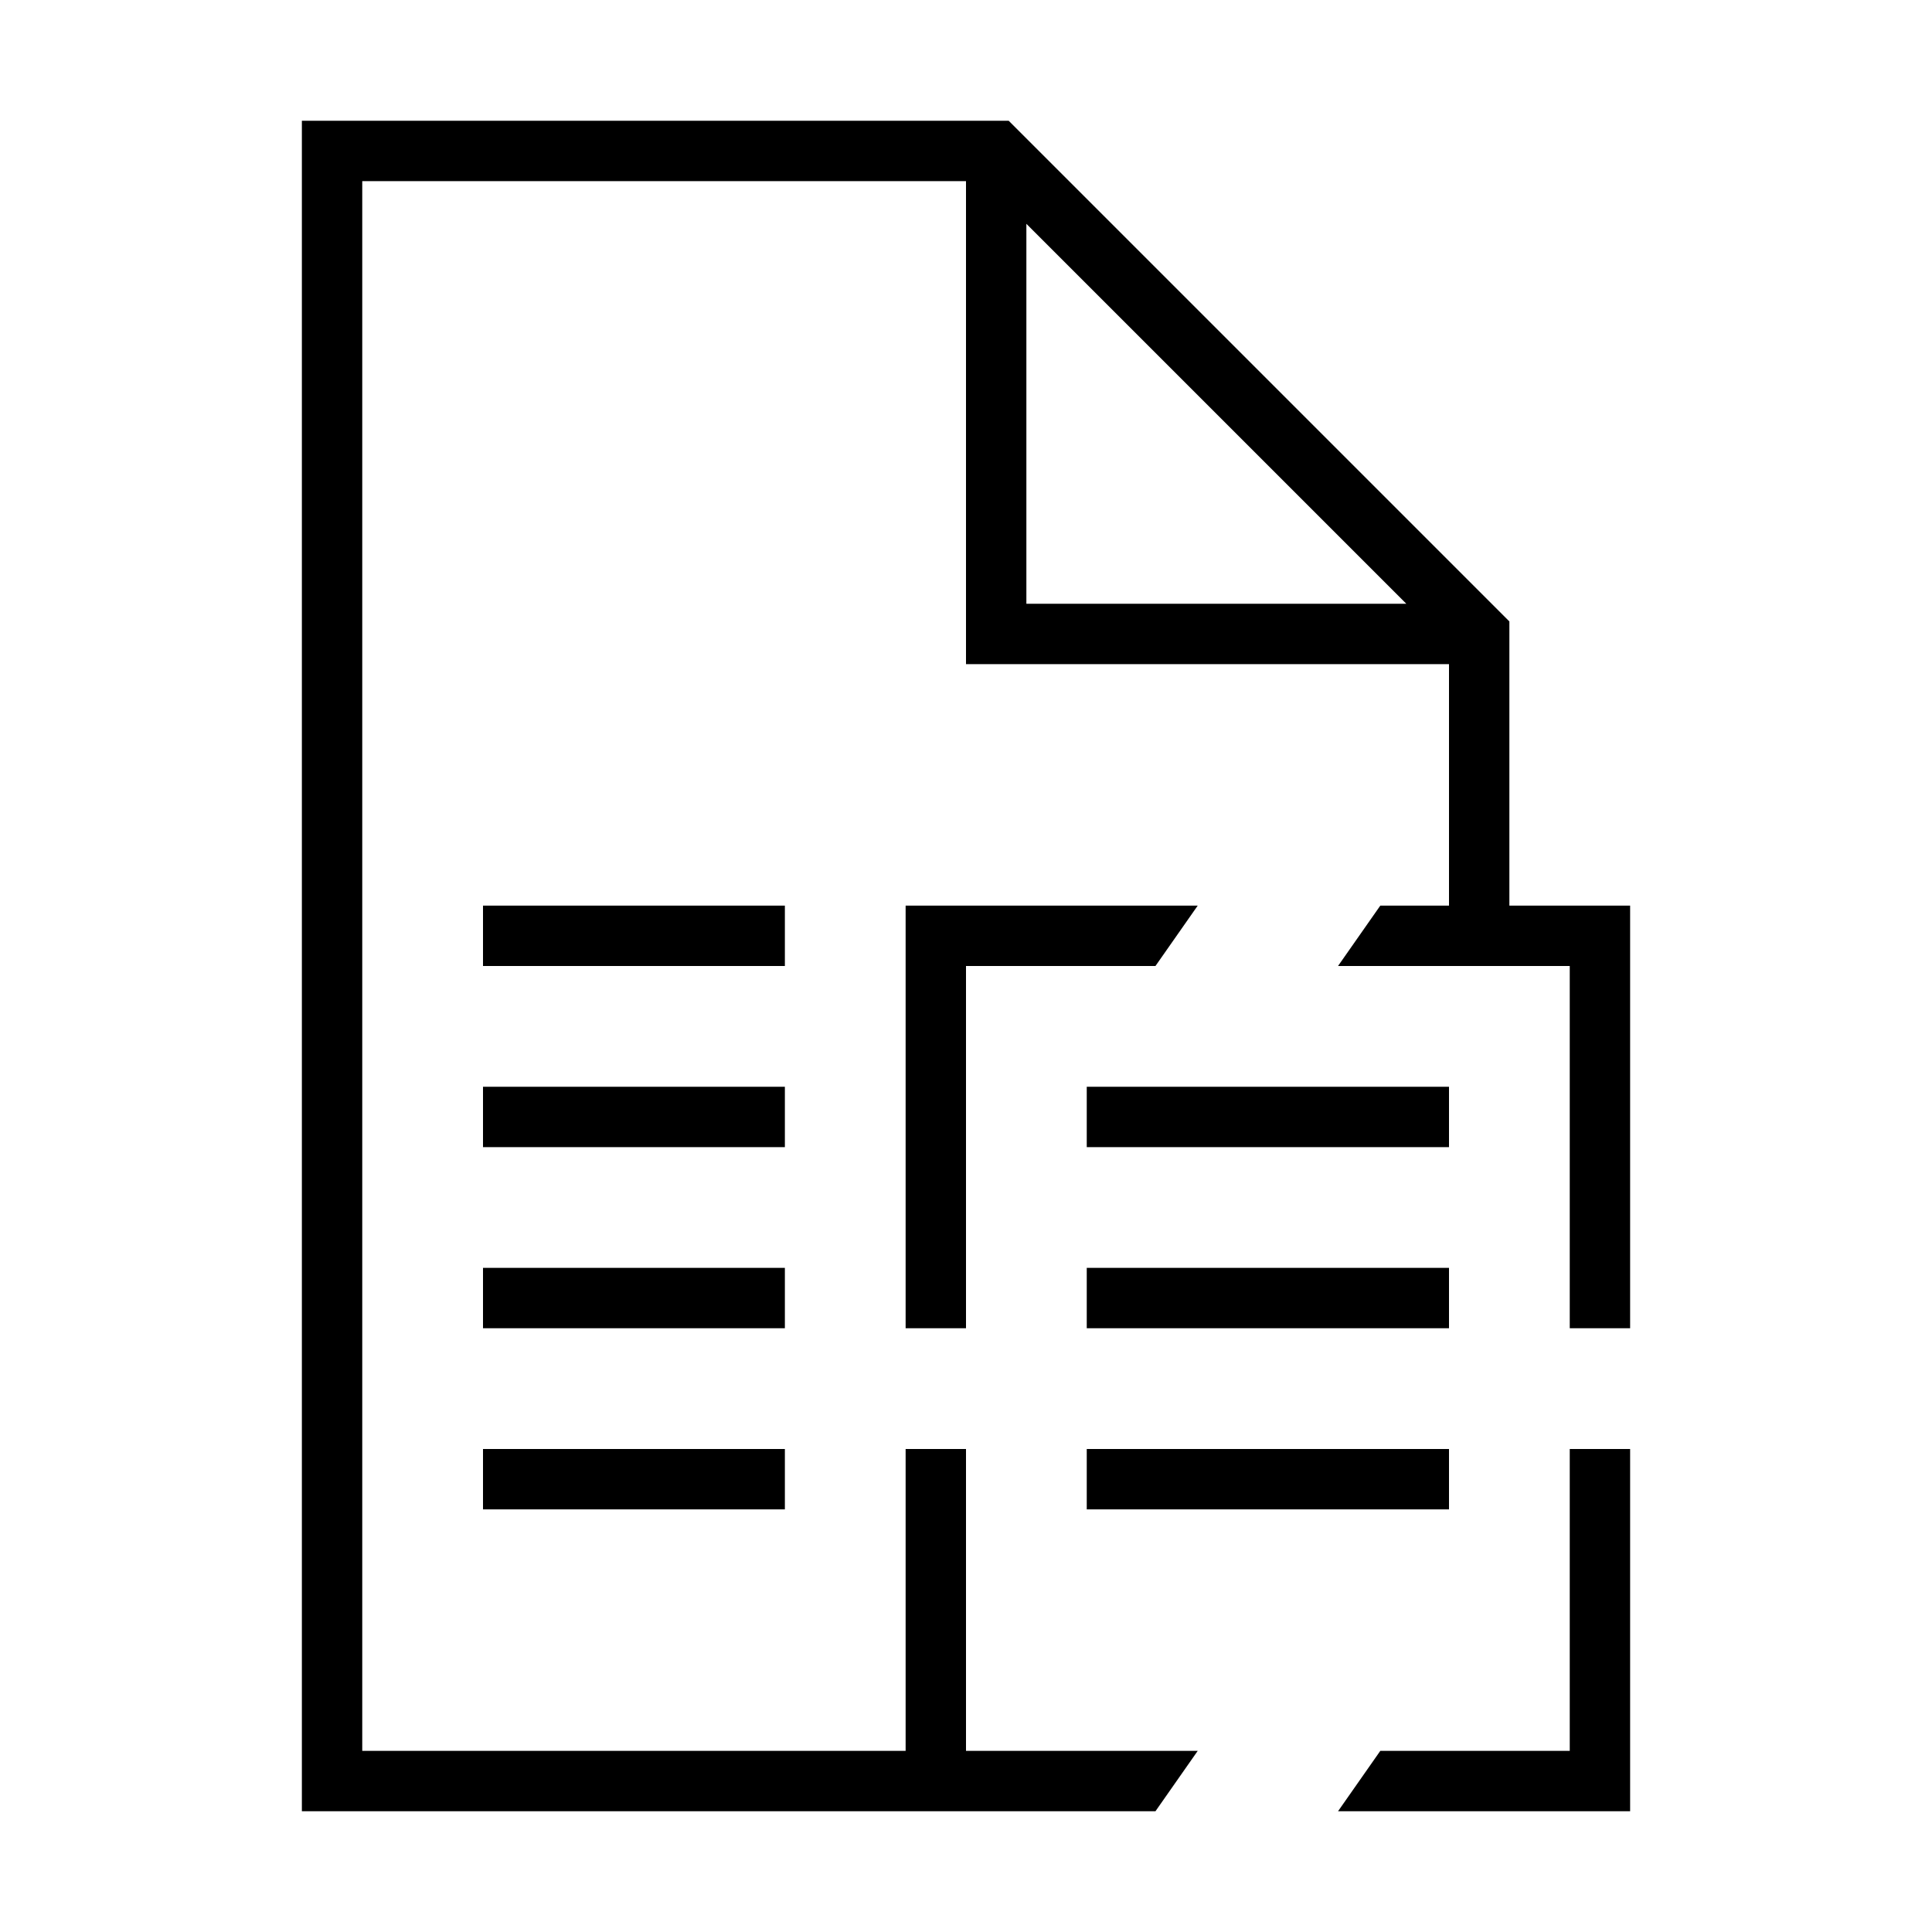 <?xml version="1.0" encoding="UTF-8"?>
<svg id="Layer_1" data-name="Layer 1" xmlns="http://www.w3.org/2000/svg" width="132" height="132" viewBox="0 0 32 32">
  <path d="M8,15h5v1h-5v-1ZM8,19h5v-1h-5v1ZM8,22h5v-1h-5v1ZM8,25h5v-1h-5v1ZM15,22h1v-6h3.138l.7-1h-4.838v7ZM26,24v5h-3.138l-.7,1h4.838v-6h-1ZM19.137,30H5V2h11.707l8.293,8.293v4.707h2v7h-1v-6h-3.838l.7-1h1.138v-4h-8V3H6v26h9v-5h1v5h3.838l-.7,1ZM17,10h6.293l-6.293-6.293v6.293ZM24,18h-6v1h6v-1ZM24,21h-6v1h6v-1ZM18,25h6v-1h-6v1Z"/>
</svg>